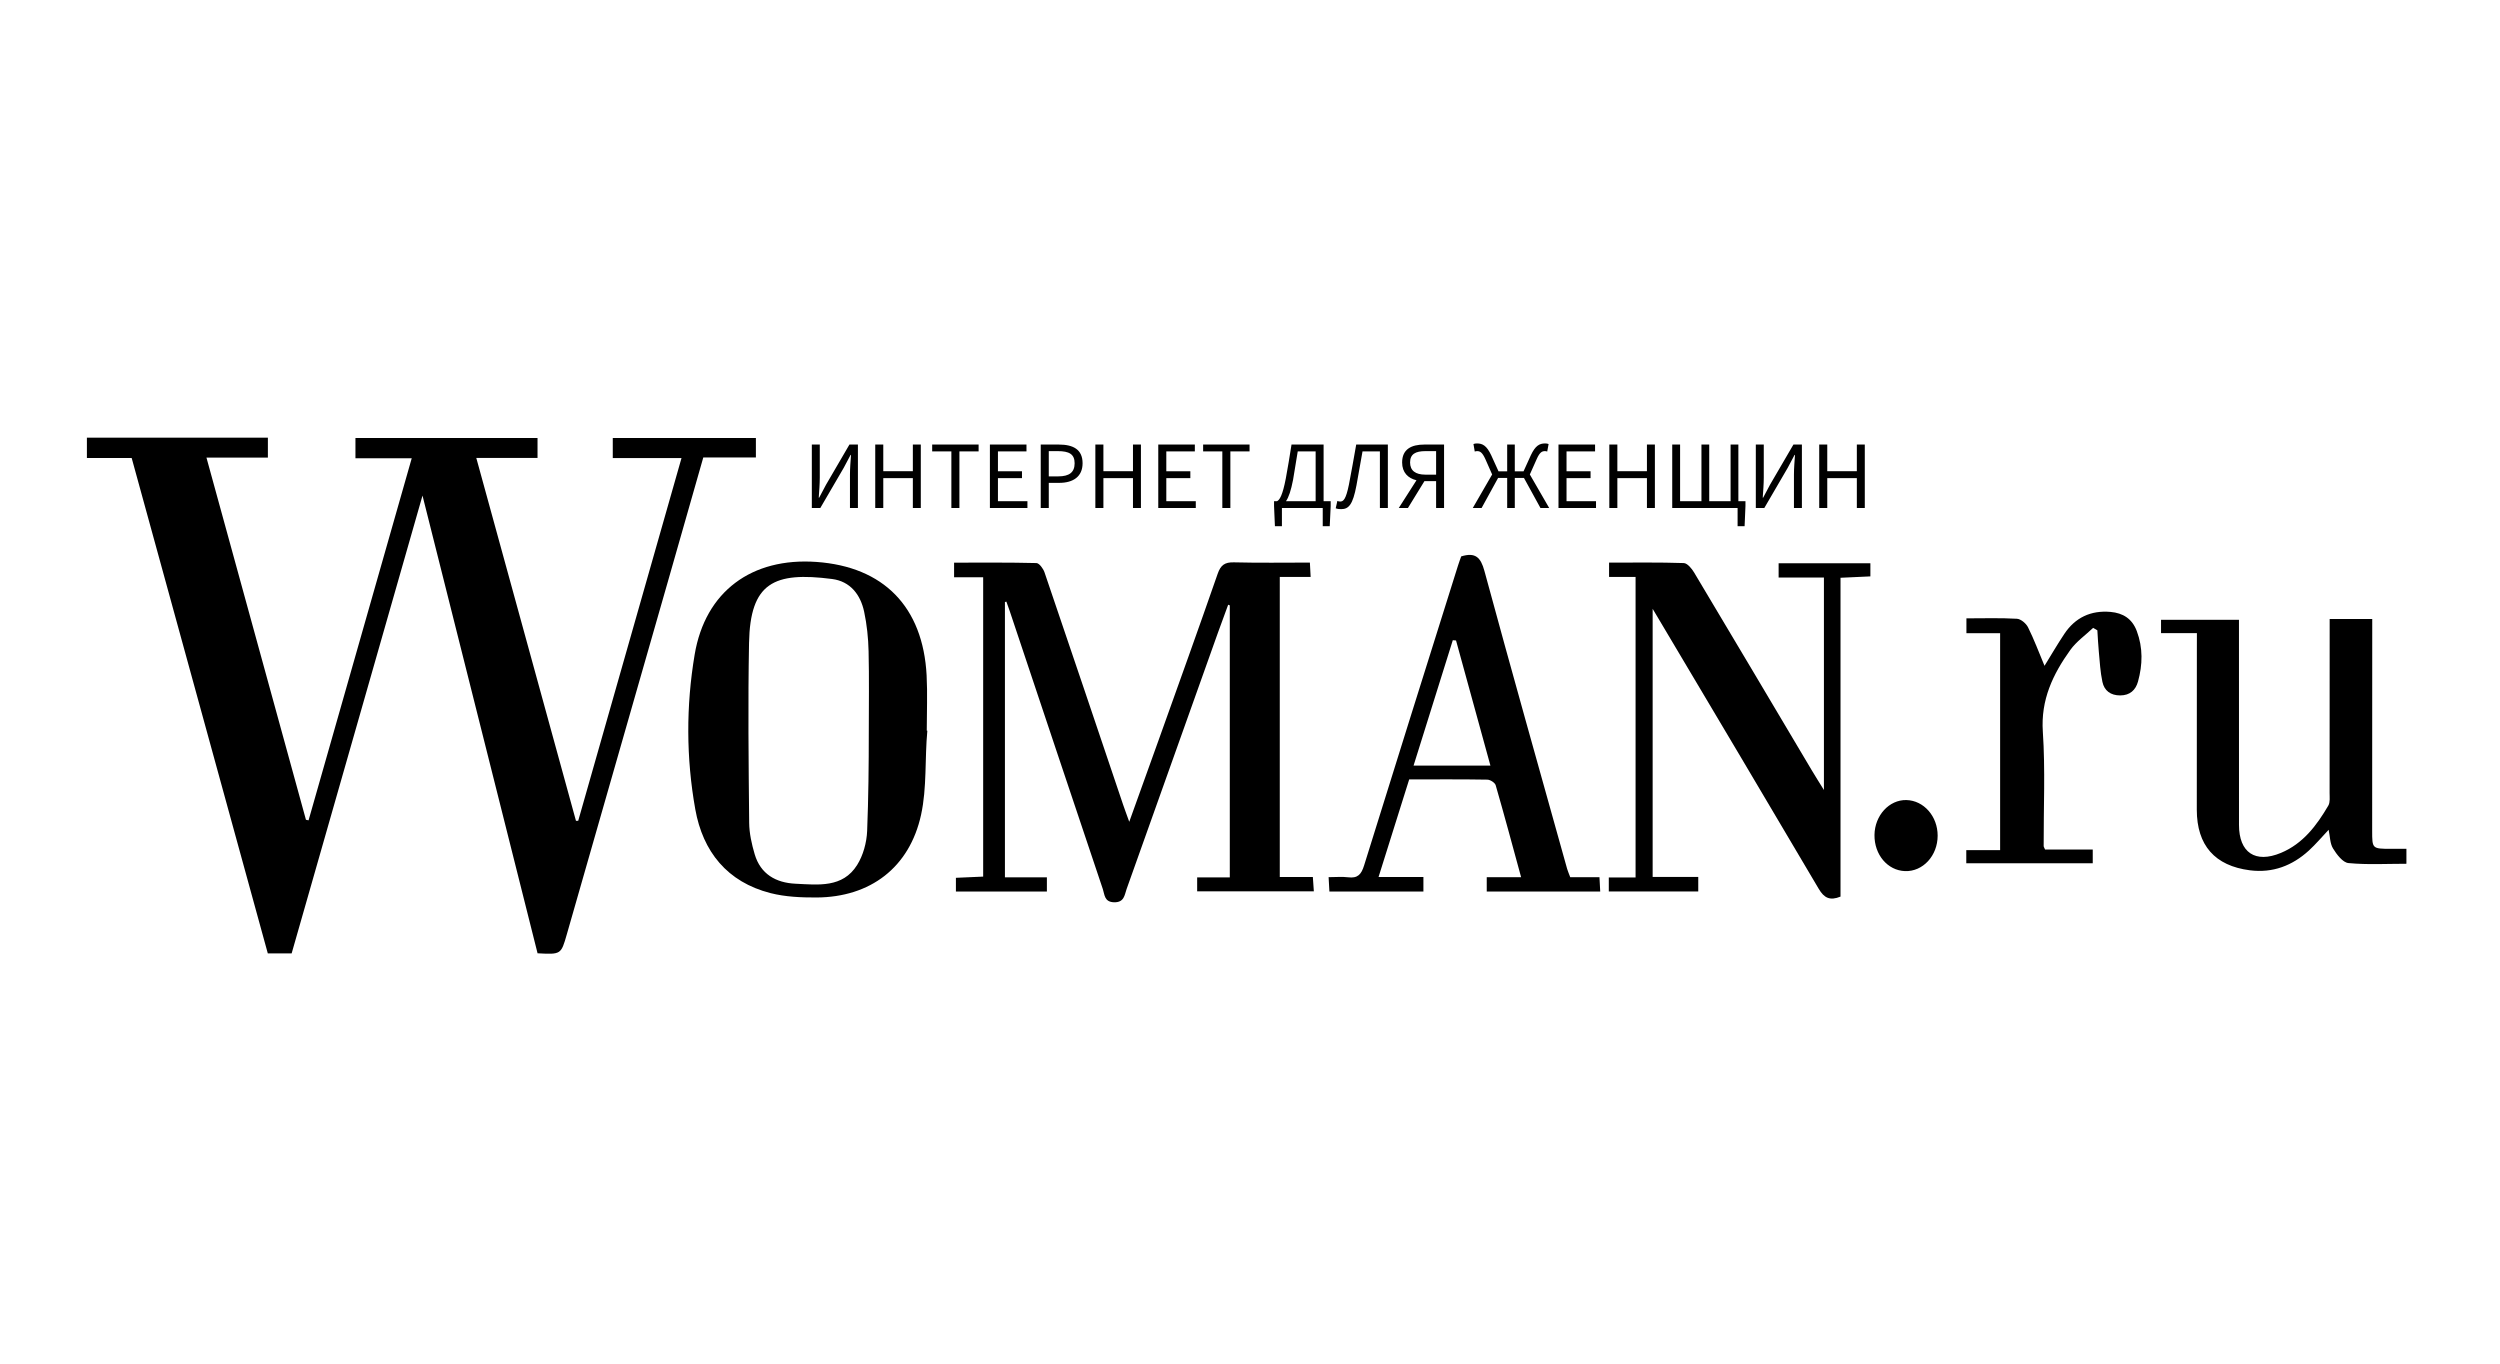<svg width="374" height="204" viewBox="0 0 374 204" fill="none" xmlns="http://www.w3.org/2000/svg">
<path d="M121.449 76H122.717L126.222 69.985L127.244 68.058H127.309C127.244 69.015 127.154 70.024 127.154 71.02V76H128.344V66.506H127.076L123.571 72.521L122.549 74.448H122.484C122.549 73.491 122.639 72.43 122.639 71.447V66.506H121.449V76ZM130.936 76H132.139V71.525H136.562V76H137.752V66.506H136.562V70.49H132.139V66.506H130.936V76ZM142.325 76H143.528V67.528H146.4V66.506H139.454V67.528H142.325V76ZM148.089 76H153.703V74.978H149.292V71.525H152.888V70.503H149.292V67.528H153.561V66.506H148.089V76ZM155.694 76H156.897V72.236H158.462C160.544 72.236 161.954 71.305 161.954 69.3C161.954 67.23 160.531 66.506 158.41 66.506H155.694V76ZM156.897 71.266V67.489H158.255C159.923 67.489 160.764 67.929 160.764 69.3C160.764 70.658 159.975 71.266 158.306 71.266H156.897ZM163.866 76H165.069V71.525H169.493V76H170.683V66.506H169.493V70.49H165.069V66.506H163.866V76ZM173.277 76H178.89V74.978H174.48V71.525H178.075V70.503H174.48V67.528H178.748V66.506H173.277V76ZM182.86 76H184.063V67.528H186.934V66.506H179.988V67.528H182.86V76ZM193.444 71.77C193.728 70.166 193.858 69.145 194.142 67.528H196.82V74.978H192.383C192.797 74.383 193.133 73.374 193.444 71.77ZM191.775 76H197.881V78.716H198.928L199.071 75.703V74.978H198.01V66.506H193.211C192.888 68.55 192.707 69.688 192.357 71.576C191.879 74.086 191.426 74.823 191.038 74.978H190.598V75.703L190.728 78.716H191.775V76ZM200.638 76.168C201.763 76.168 202.384 75.508 202.927 72.611C203.238 70.917 203.51 69.261 203.833 67.528H206.433V76H207.623V66.506H202.889C202.514 68.601 202.19 70.503 201.802 72.482C201.349 74.719 200.974 75.03 200.483 75.03C200.328 75.03 200.211 74.991 200.069 74.939L199.823 76.039C200.082 76.142 200.341 76.168 200.638 76.168ZM214.842 76H216.032V66.506H213.07C211.142 66.506 209.758 67.204 209.758 69.183C209.758 70.697 210.651 71.55 211.905 71.848L209.254 76H210.625L213.095 71.977H214.842V76ZM213.238 71.007C211.763 71.007 210.948 70.412 210.948 69.183C210.948 67.929 211.763 67.489 213.238 67.489H214.842V71.007H213.238ZM220.326 76H221.646L224.116 71.499H225.474V76H226.613V71.499H227.984L230.454 76H231.761L228.863 70.981L229.885 68.692C230.351 67.631 230.7 67.489 231.127 67.489C231.217 67.489 231.36 67.502 231.463 67.554L231.67 66.428C231.528 66.364 231.334 66.338 231.153 66.338C230.299 66.338 229.691 66.674 229.018 68.097L227.919 70.516H226.613V66.506H225.474V70.516H224.181L223.081 68.097C222.409 66.674 221.801 66.338 220.947 66.338C220.766 66.338 220.559 66.364 220.43 66.428L220.624 67.554C220.74 67.502 220.882 67.489 220.973 67.489C221.387 67.489 221.736 67.631 222.215 68.692L223.224 70.981L220.326 76ZM233.15 76H238.764V74.978H234.353V71.525H237.949V70.503H234.353V67.528H238.622V66.506H233.15V76ZM240.754 76H241.957V71.525H246.381V76H247.571V66.506H246.381V70.49H241.957V66.506H240.754V76ZM250.165 76H259.944V78.716H260.991L261.121 75.703V74.978H260.06V66.506H258.896V74.978H255.701V66.506H254.537V74.978H251.342V66.506H250.165V76ZM262.67 76H263.938L267.443 69.985L268.465 68.058H268.53C268.465 69.015 268.374 70.024 268.374 71.02V76H269.564V66.506H268.297L264.791 72.521L263.77 74.448H263.705C263.77 73.491 263.86 72.43 263.86 71.447V66.506H262.67V76ZM272.156 76H273.359V71.525H277.783V76H278.973V66.506H277.783V70.49H273.359V66.506H272.156V76Z" fill="black"/>
<path d="M43.628 142.633C42.382 142.633 41.306 142.633 40.065 142.633C33.283 117.958 26.512 93.308 19.699 68.52C17.444 68.52 15.276 68.52 13 68.52C13 67.428 13 66.506 13 65.477C22.006 65.477 30.976 65.477 40.075 65.477C40.075 66.434 40.075 67.351 40.075 68.453C37.088 68.453 34.158 68.453 30.884 68.453C35.894 86.686 40.832 104.663 45.77 122.639C45.899 122.665 46.033 122.695 46.161 122.721C51.275 104.766 56.393 86.815 61.594 68.561C58.69 68.561 55.986 68.561 53.175 68.561C53.175 67.428 53.175 66.558 53.175 65.528C62.191 65.528 71.223 65.528 80.414 65.528C80.414 66.424 80.414 67.397 80.414 68.51C77.448 68.51 74.57 68.51 71.254 68.51C76.269 86.769 81.218 104.786 86.166 122.798C86.279 122.793 86.393 122.788 86.501 122.788C91.624 104.791 96.748 86.795 101.954 68.525C98.375 68.525 95.069 68.525 91.671 68.525C91.671 67.433 91.671 66.558 91.671 65.523C98.73 65.523 105.826 65.523 113.081 65.523C113.081 66.378 113.081 67.294 113.081 68.432C110.543 68.432 107.937 68.432 105.213 68.432C103.452 74.611 101.738 80.631 100.018 86.64C94.946 104.354 89.874 122.062 84.796 139.776C83.931 142.798 83.926 142.798 80.42 142.613C74.735 120.007 69.034 97.33 63.206 74.138C56.614 97.237 50.142 119.868 43.628 142.633Z" fill="black"/>
<path d="M150.337 90.064C150.337 103.725 150.337 117.386 150.337 131.253C152.468 131.253 154.492 131.253 156.614 131.253C156.614 132.062 156.614 132.669 156.614 133.37C152.051 133.37 147.582 133.37 143.004 133.37C143.004 132.705 143.004 132.098 143.004 131.32C144.322 131.264 145.64 131.207 147.082 131.14C147.082 116.223 147.082 101.393 147.082 86.362C145.646 86.362 144.26 86.362 142.731 86.362C142.731 85.574 142.731 84.982 142.731 84.173C146.861 84.173 150.954 84.132 155.048 84.235C155.47 84.246 156.068 85.064 156.258 85.62C160.203 97.186 164.095 108.766 168.004 120.342C168.246 121.063 168.519 121.779 168.936 122.942C170.506 118.576 171.943 114.601 173.364 110.62C176.315 102.366 179.286 94.117 182.164 85.837C182.617 84.529 183.23 84.091 184.605 84.127C188.323 84.225 192.046 84.163 195.959 84.163C195.995 84.874 196.026 85.471 196.072 86.305C194.471 86.305 193.024 86.305 191.454 86.305C191.454 101.362 191.454 116.192 191.454 131.202C193.112 131.202 194.692 131.202 196.402 131.202C196.459 131.979 196.5 132.592 196.551 133.339C190.702 133.339 184.955 133.339 179.095 133.339C179.095 132.711 179.095 132.108 179.095 131.258C180.712 131.258 182.278 131.258 183.977 131.258C183.977 117.53 183.977 104.05 183.977 90.564C183.894 90.533 183.817 90.502 183.735 90.466C183.22 91.866 182.695 93.267 182.195 94.673C177.643 107.448 173.102 120.229 168.539 133.004C168.22 133.905 168.194 135.017 166.66 134.981C165.197 134.94 165.259 133.833 164.986 133.019C160.316 119.142 155.682 105.249 151.037 91.362C150.882 90.903 150.718 90.456 150.553 90.002C150.481 90.023 150.409 90.044 150.337 90.064Z" fill="black"/>
<path d="M138.73 109.317C138.334 113.508 138.684 117.803 137.793 121.886C136.073 129.769 130.208 134.229 122.139 134.265C119.848 134.275 117.479 134.172 115.275 133.611C108.792 131.958 105.141 127.401 104.014 121.067C102.644 113.4 102.628 105.594 103.921 97.926C105.512 88.457 112.474 83.385 122.124 84.064C132.196 84.775 138.081 90.789 138.622 101.031C138.766 103.776 138.643 106.541 138.643 109.296C138.668 109.296 138.73 109.317 138.73 109.317ZM129.971 109.528C130.033 109.528 129.909 109.528 129.971 109.528C129.971 105.491 130.038 101.448 129.94 97.416C129.894 95.444 129.688 93.446 129.276 91.515C128.73 88.951 127.201 86.969 124.477 86.618C115.769 85.491 112.227 87.18 112.057 96.175C111.887 105.146 111.99 114.121 112.077 123.091C112.093 124.667 112.453 126.273 112.901 127.797C113.782 130.768 116.073 132.066 119.008 132.205C122.397 132.365 126.063 132.859 128.226 129.404C129.137 127.952 129.652 126.047 129.724 124.327C129.92 119.399 129.971 114.461 129.971 109.528Z" fill="black"/>
<path d="M244.682 86.305C243.266 86.305 242.061 86.305 240.717 86.305C240.717 85.558 240.717 84.972 240.717 84.168C244.466 84.168 248.183 84.112 251.891 84.235C252.426 84.251 253.085 85.054 253.436 85.641C259.326 95.486 265.171 105.358 271.031 115.218C271.54 116.073 272.071 116.913 272.859 118.184C272.859 107.314 272.859 96.975 272.859 86.398C270.624 86.398 268.41 86.398 266.082 86.398C266.082 85.569 266.082 84.972 266.082 84.261C270.645 84.261 275.181 84.261 279.81 84.261C279.81 84.905 279.81 85.456 279.81 86.228C278.374 86.295 276.942 86.357 275.341 86.434C275.341 102.417 275.341 118.287 275.341 134.132C273.75 134.781 272.89 134.333 272.091 132.983C264.347 119.842 256.541 106.738 248.75 93.622C248.328 92.907 247.9 92.196 247.236 91.079C247.236 104.683 247.236 117.855 247.236 131.186C249.466 131.186 251.695 131.186 254.059 131.186C254.059 132.01 254.059 132.669 254.059 133.364C249.574 133.364 245.161 133.364 240.676 133.364C240.676 132.659 240.676 132.057 240.676 131.264C242.035 131.264 243.292 131.264 244.682 131.264C244.682 116.243 244.682 101.408 244.682 86.305Z" fill="black"/>
<path d="M234.908 131.233C236.381 131.233 237.72 131.233 239.28 131.233C239.321 131.969 239.352 132.618 239.393 133.37C233.662 133.37 228.096 133.37 222.416 133.37C222.416 132.706 222.416 132.093 222.416 131.233C224.064 131.233 225.696 131.233 227.56 131.233C226.253 126.444 225.048 121.944 223.755 117.474C223.647 117.093 222.947 116.645 222.514 116.635C218.662 116.568 214.806 116.599 210.815 116.599C209.306 121.398 207.818 126.146 206.232 131.197C208.596 131.197 210.727 131.197 212.942 131.197C212.942 132.062 212.942 132.665 212.942 133.37C208.245 133.37 203.642 133.37 198.879 133.37C198.843 132.742 198.812 132.139 198.76 131.223C199.826 131.223 200.774 131.13 201.69 131.243C203.122 131.424 203.657 130.801 204.069 129.472C208.714 114.508 213.426 99.56 218.117 84.612C218.266 84.133 218.446 83.659 218.596 83.237C220.702 82.593 221.51 83.35 222.071 85.42C226.108 100.301 230.3 115.136 234.445 129.987C234.553 130.353 234.713 130.703 234.908 131.233ZM217.823 95.816C217.664 95.801 217.499 95.79 217.339 95.775C215.393 101.995 213.446 108.211 211.469 114.534C215.434 114.534 219.074 114.534 222.967 114.534C221.227 108.205 219.522 102.011 217.823 95.816Z" fill="black"/>
<path d="M328.656 94.714C326.756 94.714 325.103 94.714 323.291 94.714C323.291 93.988 323.291 93.406 323.291 92.721C327.117 92.721 330.886 92.721 334.949 92.721C334.949 93.427 334.949 94.101 334.949 94.781C334.949 104.328 334.944 113.88 334.954 123.426C334.959 127.546 337.39 129.194 341.231 127.592C344.537 126.212 346.581 123.483 348.316 120.517C348.605 120.023 348.507 119.271 348.507 118.638C348.517 110.692 348.517 102.747 348.517 94.796C348.517 94.101 348.517 93.406 348.517 92.598C350.633 92.598 352.601 92.598 354.887 92.598C354.887 93.375 354.887 94.112 354.887 94.848C354.882 104.652 354.882 114.456 354.876 124.261C354.876 126.974 354.877 126.974 357.652 126.985C358.404 126.985 359.161 126.985 360 126.985C360 127.808 360 128.421 360 129.219C357.075 129.219 354.181 129.389 351.329 129.116C350.479 129.034 349.573 127.829 349.022 126.933C348.558 126.181 348.579 125.136 348.363 124.137C347.338 125.224 346.442 126.295 345.417 127.232C342.93 129.508 340 130.63 336.597 130.198C331.334 129.528 328.646 126.459 328.641 121.14C328.631 113.128 328.646 105.121 328.651 97.108C328.656 96.362 328.656 95.61 328.656 94.714Z" fill="black"/>
<path d="M313.136 93.927C311.983 95.023 310.624 95.971 309.712 97.243C307.112 100.873 305.284 104.689 305.608 109.472C305.989 115.147 305.711 120.868 305.732 126.568C305.732 126.681 305.819 126.794 305.943 127.088C308.224 127.088 310.577 127.088 313.075 127.088C313.075 127.855 313.075 128.447 313.075 129.143C306.767 129.143 300.5 129.143 294.156 129.143C294.156 128.509 294.156 127.953 294.156 127.175C295.83 127.175 297.462 127.175 299.218 127.175C299.218 116.285 299.218 105.621 299.218 94.73C297.539 94.73 295.912 94.73 294.177 94.73C294.177 93.906 294.177 93.303 294.177 92.505C296.751 92.505 299.249 92.423 301.736 92.567C302.328 92.603 303.111 93.273 303.399 93.855C304.3 95.667 305.011 97.577 305.86 99.606C306.844 98.01 307.781 96.398 308.816 94.843C310.448 92.387 312.781 91.285 315.732 91.542C317.611 91.707 318.976 92.567 319.666 94.416C320.603 96.918 320.541 99.441 319.846 101.959C319.491 103.236 318.641 104.029 317.189 104.035C315.752 104.04 314.8 103.329 314.522 102.011C314.202 100.523 314.125 98.988 313.981 97.464C313.878 96.409 313.837 95.353 313.765 94.297C313.553 94.169 313.348 94.05 313.136 93.927Z" fill="black"/>
<path d="M280.423 124.905C280.459 121.995 282.622 119.632 285.191 119.688C287.797 119.75 289.877 122.114 289.872 125.018C289.872 128.02 287.658 130.42 284.985 130.317C282.38 130.219 280.387 127.86 280.423 124.905Z" fill="black"/>
</svg>
